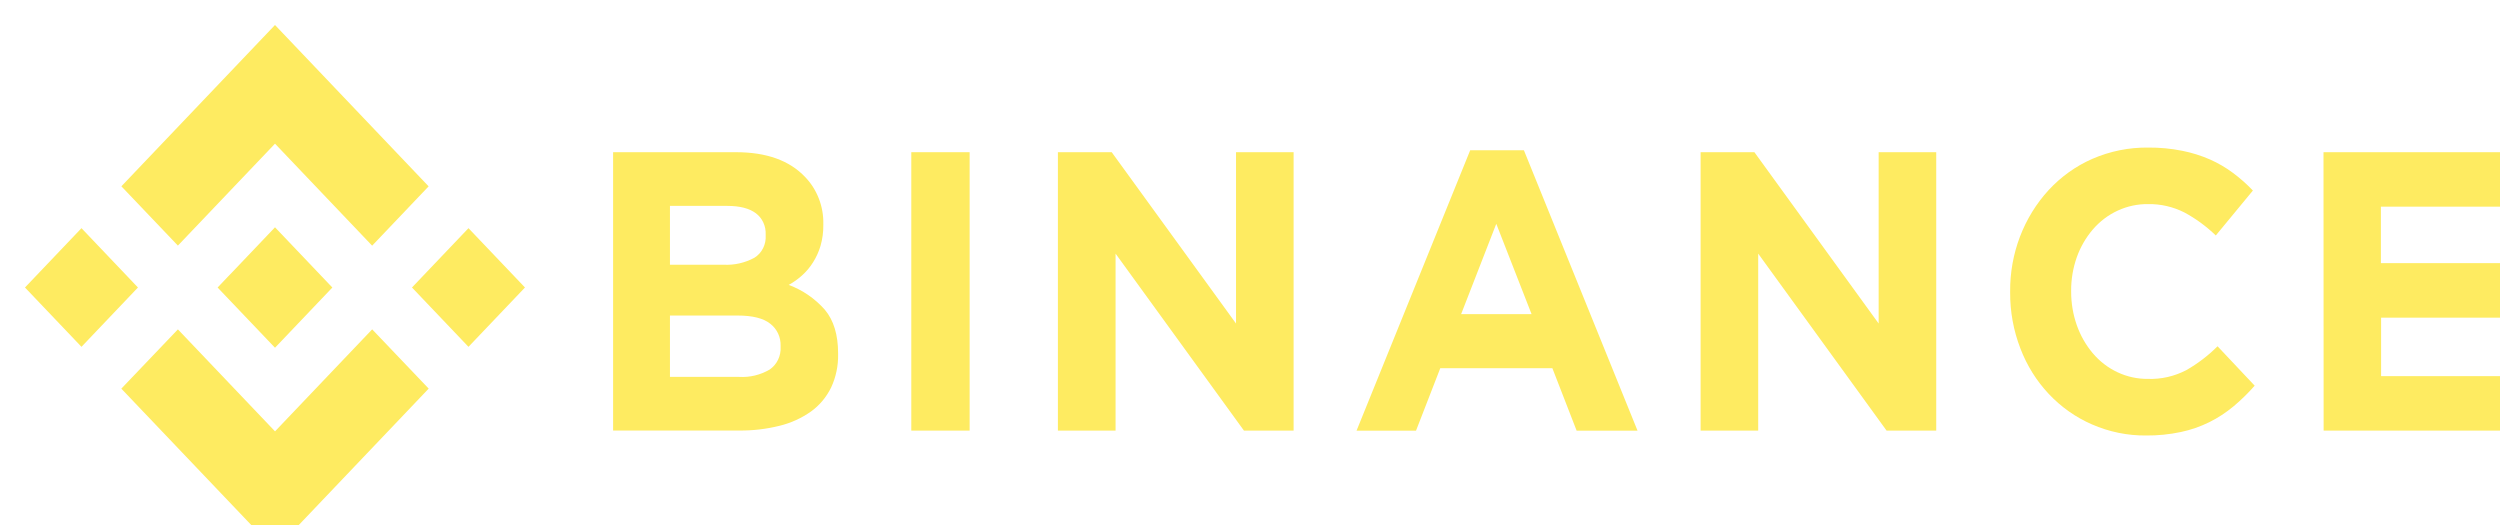 <svg width="100" height="21" viewBox="0 0 100 21" fill="none" xmlns="http://www.w3.org/2000/svg">
<g id="binance 2" clip-path="url(#clip0_29_6677)">
<g id="Group">
<g id="Vector" filter="url(#filter0_i_29_6677)">
<path d="M6.116 8.824L10 4.747L13.886 8.827L16.145 6.454L10 0L3.855 6.452L6.116 8.824Z" fill="#FEEB61"/>
</g>
<g id="Vector_2" filter="url(#filter1_i_29_6677)">
<path d="M-0.001 10.5L2.259 8.127L4.518 10.5L2.259 12.873L-0.001 10.5Z" fill="#FEEB61"/>
</g>
<g id="Vector_3" filter="url(#filter2_i_29_6677)">
<path d="M6.116 12.175L10.001 16.254L13.887 12.174L16.147 14.544L16.146 14.546L10.001 20.999L3.856 14.549L3.853 14.546L6.116 12.175Z" fill="#FEEB61"/>
</g>
<g id="Vector_4" filter="url(#filter3_i_29_6677)">
<path d="M15.479 10.5L17.739 8.127L19.999 10.5L17.739 12.873L15.479 10.5Z" fill="#FEEB61"/>
</g>
<g id="Vector_5" filter="url(#filter4_i_29_6677)">
<path d="M12.293 10.5L10 8.092L8.305 9.872L8.109 10.075L7.708 10.497L7.705 10.5L7.708 10.505L10 12.91L12.293 10.502L12.294 10.5H12.293Z" fill="#FEEB61"/>
</g>
<g id="Group_2">
<g id="Vector_6" filter="url(#filter5_i_29_6677)">
<path d="M23.524 5.088H28.44C29.66 5.088 30.582 5.42 31.208 6.083C31.444 6.328 31.629 6.621 31.754 6.944C31.879 7.266 31.94 7.612 31.933 7.961V7.992C31.937 8.277 31.899 8.562 31.821 8.835C31.751 9.07 31.649 9.293 31.519 9.498C31.398 9.691 31.251 9.866 31.083 10.016C30.919 10.164 30.739 10.292 30.548 10.397C31.101 10.6 31.598 10.941 31.996 11.392C32.348 11.813 32.524 12.393 32.524 13.134V13.165C32.534 13.628 32.438 14.087 32.244 14.502C32.056 14.885 31.781 15.214 31.443 15.458C31.061 15.727 30.636 15.921 30.188 16.03C29.655 16.163 29.109 16.227 28.562 16.221H23.524V5.088ZM27.948 9.589C28.373 9.611 28.796 9.515 29.175 9.311C29.323 9.22 29.443 9.088 29.523 8.929C29.603 8.77 29.639 8.591 29.627 8.412V8.38C29.634 8.215 29.603 8.051 29.534 7.902C29.465 7.753 29.362 7.625 29.233 7.529C28.971 7.334 28.593 7.236 28.098 7.236H25.798V9.589H27.948ZM28.568 14.076C28.992 14.101 29.414 13.999 29.785 13.783C29.929 13.685 30.046 13.549 30.123 13.388C30.201 13.227 30.235 13.047 30.224 12.867V12.835C30.23 12.664 30.195 12.495 30.124 12.341C30.052 12.187 29.946 12.054 29.815 11.953C29.543 11.732 29.104 11.621 28.497 11.621H25.798V14.076H28.568Z" fill="#FEEB61"/>
</g>
<g id="Vector_7" filter="url(#filter6_i_29_6677)">
<path d="M35.452 5.088H37.785V16.224H35.452V5.088Z" fill="#FEEB61"/>
</g>
<g id="Vector_8" filter="url(#filter7_i_29_6677)">
<path d="M41.316 5.088H43.468L48.441 11.941V5.088H50.744V16.224H48.758L43.623 9.145V16.224H41.316V5.088Z" fill="#FEEB61"/>
</g>
<g id="Vector_9" filter="url(#filter8_i_29_6677)">
<path d="M57.808 5.01H59.956L64.501 16.226H62.065L61.095 13.728H56.611L55.641 16.226H53.262L57.808 5.01ZM60.263 11.565L58.851 7.952L57.445 11.565H60.263Z" fill="#FEEB61"/>
</g>
<g id="Vector_10" filter="url(#filter9_i_29_6677)">
<path d="M67.024 5.088H69.176L74.146 11.941V5.088H76.449V16.224H74.463L69.328 9.145V16.224H67.024V5.088Z" fill="#FEEB61"/>
</g>
<g id="Vector_11" filter="url(#filter10_i_29_6677)">
<path d="M84.846 16.42C84.102 16.427 83.365 16.276 82.679 15.976C82.032 15.696 81.446 15.282 80.954 14.761C80.462 14.239 80.075 13.619 79.815 12.937C79.54 12.224 79.401 11.462 79.406 10.693V10.662C79.393 9.146 79.949 7.686 80.952 6.596C81.446 6.064 82.037 5.642 82.69 5.356C83.4 5.047 84.162 4.893 84.931 4.903C85.386 4.899 85.84 4.942 86.287 5.031C86.669 5.106 87.043 5.224 87.402 5.38C87.728 5.525 88.038 5.706 88.326 5.921C88.607 6.131 88.871 6.365 89.116 6.621L87.632 8.419C87.253 8.052 86.828 7.741 86.369 7.495C85.917 7.269 85.422 7.155 84.922 7.164C84.505 7.159 84.093 7.247 83.712 7.423C83.33 7.598 82.989 7.857 82.71 8.182C82.434 8.506 82.217 8.881 82.072 9.288C81.92 9.719 81.843 10.174 81.846 10.633V10.665C81.845 11.123 81.921 11.578 82.072 12.008C82.216 12.417 82.43 12.794 82.704 13.121C82.98 13.45 83.321 13.713 83.703 13.891C84.084 14.07 84.498 14.16 84.915 14.156C85.447 14.174 85.975 14.054 86.452 13.806C86.907 13.546 87.327 13.225 87.702 12.851L89.187 14.427C88.925 14.726 88.641 15.003 88.339 15.256C88.041 15.503 87.719 15.714 87.376 15.885C87.012 16.065 86.628 16.198 86.233 16.281C85.776 16.377 85.311 16.424 84.846 16.42Z" fill="#FEEB61"/>
</g>
<g id="Vector_12" filter="url(#filter11_i_29_6677)">
<path d="M91.94 5.088H99.923V7.267H94.236V9.526H99.243V11.706H94.244V14.044H100.002V16.224H91.945L91.94 5.088Z" fill="#FEEB61"/>
</g>
</g>
</g>
</g>
<defs>
<filter id="filter0_i_29_6677" x="3.855" y="0" width="13.29" height="9.828" filterUnits="userSpaceOnUse" color-interpolation-filters="sRGB">
<feFlood flood-opacity="0" result="BackgroundImageFix"/>
<feBlend mode="normal" in="SourceGraphic" in2="BackgroundImageFix" result="shape"/>
<feColorMatrix in="SourceAlpha" type="matrix" values="0 0 0 0 0 0 0 0 0 0 0 0 0 0 0 0 0 0 127 0" result="hardAlpha"/>
<feOffset dx="1" dy="1"/>
<feGaussianBlur stdDeviation="1.5"/>
<feComposite in2="hardAlpha" operator="arithmetic" k2="-1" k3="1"/>
<feColorMatrix type="matrix" values="0 0 0 0 0 0 0 0 0 0 0 0 0 0 0 0 0 0 0.15 0"/>
<feBlend mode="normal" in2="shape" result="effect1_innerShadow_29_6677"/>
</filter>
<filter id="filter1_i_29_6677" x="-0.001" y="8.127" width="5.52" height="5.746" filterUnits="userSpaceOnUse" color-interpolation-filters="sRGB">
<feFlood flood-opacity="0" result="BackgroundImageFix"/>
<feBlend mode="normal" in="SourceGraphic" in2="BackgroundImageFix" result="shape"/>
<feColorMatrix in="SourceAlpha" type="matrix" values="0 0 0 0 0 0 0 0 0 0 0 0 0 0 0 0 0 0 127 0" result="hardAlpha"/>
<feOffset dx="1" dy="1"/>
<feGaussianBlur stdDeviation="1.5"/>
<feComposite in2="hardAlpha" operator="arithmetic" k2="-1" k3="1"/>
<feColorMatrix type="matrix" values="0 0 0 0 0 0 0 0 0 0 0 0 0 0 0 0 0 0 0.15 0"/>
<feBlend mode="normal" in2="shape" result="effect1_innerShadow_29_6677"/>
</filter>
<filter id="filter2_i_29_6677" x="3.853" y="12.174" width="13.295" height="9.826" filterUnits="userSpaceOnUse" color-interpolation-filters="sRGB">
<feFlood flood-opacity="0" result="BackgroundImageFix"/>
<feBlend mode="normal" in="SourceGraphic" in2="BackgroundImageFix" result="shape"/>
<feColorMatrix in="SourceAlpha" type="matrix" values="0 0 0 0 0 0 0 0 0 0 0 0 0 0 0 0 0 0 127 0" result="hardAlpha"/>
<feOffset dx="1" dy="1"/>
<feGaussianBlur stdDeviation="1.5"/>
<feComposite in2="hardAlpha" operator="arithmetic" k2="-1" k3="1"/>
<feColorMatrix type="matrix" values="0 0 0 0 0 0 0 0 0 0 0 0 0 0 0 0 0 0 0.15 0"/>
<feBlend mode="normal" in2="shape" result="effect1_innerShadow_29_6677"/>
</filter>
<filter id="filter3_i_29_6677" x="15.479" y="8.127" width="5.52" height="5.746" filterUnits="userSpaceOnUse" color-interpolation-filters="sRGB">
<feFlood flood-opacity="0" result="BackgroundImageFix"/>
<feBlend mode="normal" in="SourceGraphic" in2="BackgroundImageFix" result="shape"/>
<feColorMatrix in="SourceAlpha" type="matrix" values="0 0 0 0 0 0 0 0 0 0 0 0 0 0 0 0 0 0 127 0" result="hardAlpha"/>
<feOffset dx="1" dy="1"/>
<feGaussianBlur stdDeviation="1.5"/>
<feComposite in2="hardAlpha" operator="arithmetic" k2="-1" k3="1"/>
<feColorMatrix type="matrix" values="0 0 0 0 0 0 0 0 0 0 0 0 0 0 0 0 0 0 0.15 0"/>
<feBlend mode="normal" in2="shape" result="effect1_innerShadow_29_6677"/>
</filter>
<filter id="filter4_i_29_6677" x="7.705" y="8.092" width="5.589" height="5.818" filterUnits="userSpaceOnUse" color-interpolation-filters="sRGB">
<feFlood flood-opacity="0" result="BackgroundImageFix"/>
<feBlend mode="normal" in="SourceGraphic" in2="BackgroundImageFix" result="shape"/>
<feColorMatrix in="SourceAlpha" type="matrix" values="0 0 0 0 0 0 0 0 0 0 0 0 0 0 0 0 0 0 127 0" result="hardAlpha"/>
<feOffset dx="1" dy="1"/>
<feGaussianBlur stdDeviation="1.5"/>
<feComposite in2="hardAlpha" operator="arithmetic" k2="-1" k3="1"/>
<feColorMatrix type="matrix" values="0 0 0 0 0 0 0 0 0 0 0 0 0 0 0 0 0 0 0.15 0"/>
<feBlend mode="normal" in2="shape" result="effect1_innerShadow_29_6677"/>
</filter>
<filter id="filter5_i_29_6677" x="23.524" y="5.088" width="10" height="12.133" filterUnits="userSpaceOnUse" color-interpolation-filters="sRGB">
<feFlood flood-opacity="0" result="BackgroundImageFix"/>
<feBlend mode="normal" in="SourceGraphic" in2="BackgroundImageFix" result="shape"/>
<feColorMatrix in="SourceAlpha" type="matrix" values="0 0 0 0 0 0 0 0 0 0 0 0 0 0 0 0 0 0 127 0" result="hardAlpha"/>
<feOffset dx="1" dy="1"/>
<feGaussianBlur stdDeviation="1.5"/>
<feComposite in2="hardAlpha" operator="arithmetic" k2="-1" k3="1"/>
<feColorMatrix type="matrix" values="0 0 0 0 0 0 0 0 0 0 0 0 0 0 0 0 0 0 0.15 0"/>
<feBlend mode="normal" in2="shape" result="effect1_innerShadow_29_6677"/>
</filter>
<filter id="filter6_i_29_6677" x="35.452" y="5.088" width="3.333" height="12.137" filterUnits="userSpaceOnUse" color-interpolation-filters="sRGB">
<feFlood flood-opacity="0" result="BackgroundImageFix"/>
<feBlend mode="normal" in="SourceGraphic" in2="BackgroundImageFix" result="shape"/>
<feColorMatrix in="SourceAlpha" type="matrix" values="0 0 0 0 0 0 0 0 0 0 0 0 0 0 0 0 0 0 127 0" result="hardAlpha"/>
<feOffset dx="1" dy="1"/>
<feGaussianBlur stdDeviation="1.5"/>
<feComposite in2="hardAlpha" operator="arithmetic" k2="-1" k3="1"/>
<feColorMatrix type="matrix" values="0 0 0 0 0 0 0 0 0 0 0 0 0 0 0 0 0 0 0.15 0"/>
<feBlend mode="normal" in2="shape" result="effect1_innerShadow_29_6677"/>
</filter>
<filter id="filter7_i_29_6677" x="41.316" y="5.088" width="10.428" height="12.137" filterUnits="userSpaceOnUse" color-interpolation-filters="sRGB">
<feFlood flood-opacity="0" result="BackgroundImageFix"/>
<feBlend mode="normal" in="SourceGraphic" in2="BackgroundImageFix" result="shape"/>
<feColorMatrix in="SourceAlpha" type="matrix" values="0 0 0 0 0 0 0 0 0 0 0 0 0 0 0 0 0 0 127 0" result="hardAlpha"/>
<feOffset dx="1" dy="1"/>
<feGaussianBlur stdDeviation="1.5"/>
<feComposite in2="hardAlpha" operator="arithmetic" k2="-1" k3="1"/>
<feColorMatrix type="matrix" values="0 0 0 0 0 0 0 0 0 0 0 0 0 0 0 0 0 0 0.15 0"/>
<feBlend mode="normal" in2="shape" result="effect1_innerShadow_29_6677"/>
</filter>
<filter id="filter8_i_29_6677" x="53.262" y="5.01" width="12.239" height="12.215" filterUnits="userSpaceOnUse" color-interpolation-filters="sRGB">
<feFlood flood-opacity="0" result="BackgroundImageFix"/>
<feBlend mode="normal" in="SourceGraphic" in2="BackgroundImageFix" result="shape"/>
<feColorMatrix in="SourceAlpha" type="matrix" values="0 0 0 0 0 0 0 0 0 0 0 0 0 0 0 0 0 0 127 0" result="hardAlpha"/>
<feOffset dx="1" dy="1"/>
<feGaussianBlur stdDeviation="1.5"/>
<feComposite in2="hardAlpha" operator="arithmetic" k2="-1" k3="1"/>
<feColorMatrix type="matrix" values="0 0 0 0 0 0 0 0 0 0 0 0 0 0 0 0 0 0 0.15 0"/>
<feBlend mode="normal" in2="shape" result="effect1_innerShadow_29_6677"/>
</filter>
<filter id="filter9_i_29_6677" x="67.024" y="5.088" width="10.425" height="12.137" filterUnits="userSpaceOnUse" color-interpolation-filters="sRGB">
<feFlood flood-opacity="0" result="BackgroundImageFix"/>
<feBlend mode="normal" in="SourceGraphic" in2="BackgroundImageFix" result="shape"/>
<feColorMatrix in="SourceAlpha" type="matrix" values="0 0 0 0 0 0 0 0 0 0 0 0 0 0 0 0 0 0 127 0" result="hardAlpha"/>
<feOffset dx="1" dy="1"/>
<feGaussianBlur stdDeviation="1.5"/>
<feComposite in2="hardAlpha" operator="arithmetic" k2="-1" k3="1"/>
<feColorMatrix type="matrix" values="0 0 0 0 0 0 0 0 0 0 0 0 0 0 0 0 0 0 0.15 0"/>
<feBlend mode="normal" in2="shape" result="effect1_innerShadow_29_6677"/>
</filter>
<filter id="filter10_i_29_6677" x="79.405" y="4.902" width="10.781" height="12.518" filterUnits="userSpaceOnUse" color-interpolation-filters="sRGB">
<feFlood flood-opacity="0" result="BackgroundImageFix"/>
<feBlend mode="normal" in="SourceGraphic" in2="BackgroundImageFix" result="shape"/>
<feColorMatrix in="SourceAlpha" type="matrix" values="0 0 0 0 0 0 0 0 0 0 0 0 0 0 0 0 0 0 127 0" result="hardAlpha"/>
<feOffset dx="1" dy="1"/>
<feGaussianBlur stdDeviation="1.5"/>
<feComposite in2="hardAlpha" operator="arithmetic" k2="-1" k3="1"/>
<feColorMatrix type="matrix" values="0 0 0 0 0 0 0 0 0 0 0 0 0 0 0 0 0 0 0.15 0"/>
<feBlend mode="normal" in2="shape" result="effect1_innerShadow_29_6677"/>
</filter>
<filter id="filter11_i_29_6677" x="91.94" y="5.088" width="9.062" height="12.137" filterUnits="userSpaceOnUse" color-interpolation-filters="sRGB">
<feFlood flood-opacity="0" result="BackgroundImageFix"/>
<feBlend mode="normal" in="SourceGraphic" in2="BackgroundImageFix" result="shape"/>
<feColorMatrix in="SourceAlpha" type="matrix" values="0 0 0 0 0 0 0 0 0 0 0 0 0 0 0 0 0 0 127 0" result="hardAlpha"/>
<feOffset dx="1" dy="1"/>
<feGaussianBlur stdDeviation="1.5"/>
<feComposite in2="hardAlpha" operator="arithmetic" k2="-1" k3="1"/>
<feColorMatrix type="matrix" values="0 0 0 0 0 0 0 0 0 0 0 0 0 0 0 0 0 0 0.15 0"/>
<feBlend mode="normal" in2="shape" result="effect1_innerShadow_29_6677"/>
</filter>
<clipPath id="clip0_29_6677">
<rect width="100" height="21" fill="white"/>
</clipPath>
</defs>
</svg>
